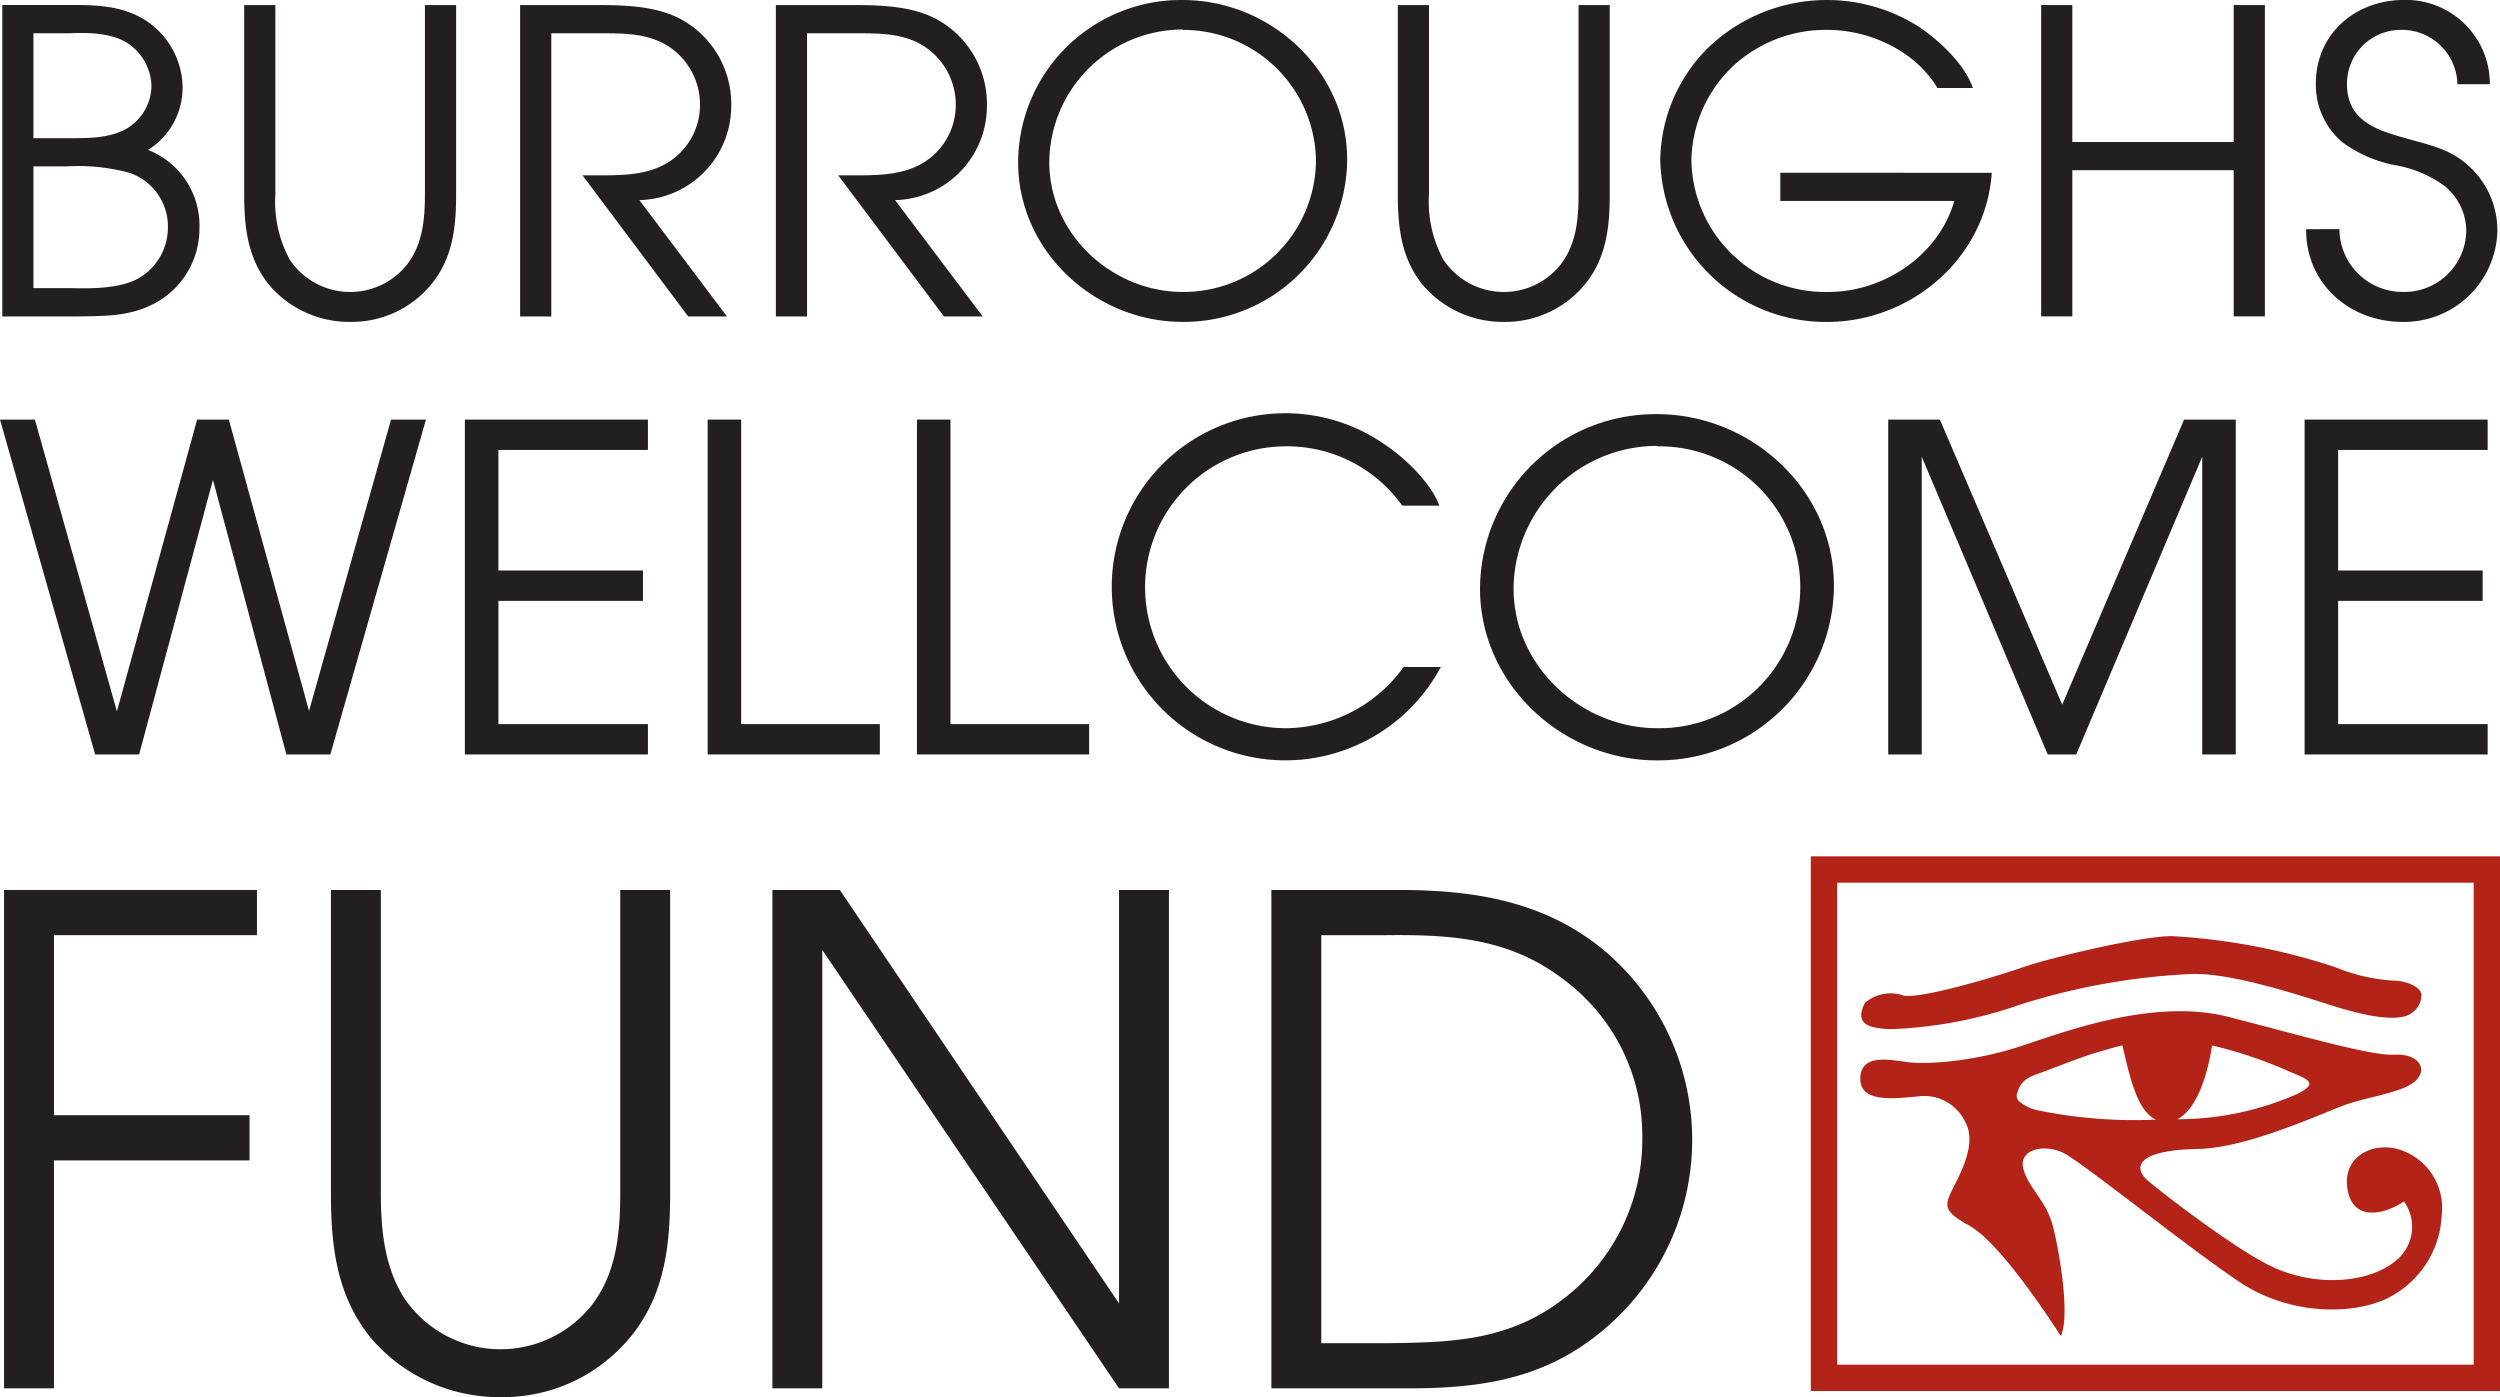 <?xml version="1.0" encoding="UTF-8"?> <svg xmlns="http://www.w3.org/2000/svg" id="ffd85306-0196-4d95-b70c-2ac335f21af9" data-name="Layer 1" viewBox="0 0 237.235 132.578"><defs><style> .bbcfdf36-592e-482e-8b4c-5d369d7c75be, .f1e56bfa-71f8-4593-9a5a-9e530ca8380f { fill: #231f20; } .f1e56bfa-71f8-4593-9a5a-9e530ca8380f { fill-rule: evenodd; } .f338fa15-3eac-45e8-b0a6-67d27d095e4c { fill: #b32317; } </style></defs><title>BWF_logo</title><g><g><path class="f1e56bfa-71f8-4593-9a5a-9e530ca8380f" d="M2.246,31.6H9.2c2.958-.04,5.516.04,8.115-1.6a8.056,8.056,0,0,0,3.639-6.757A7.7,7.7,0,0,0,16.078,15.8a6.992,6.992,0,0,0,3.278-5.917,7.7,7.7,0,0,0-3.479-6.356c-2.038-1.32-4.357-1.479-6.715-1.479H2.246V31.6ZM5.2,28.917V17.363H8.322a18.565,18.565,0,0,1,5.957.6,5.369,5.369,0,0,1,3.678,5.317,5.56,5.56,0,0,1-2.878,4.758c-1.8.919-4.239.919-6.237.879Zm0-14.232V4.73H8.642c1.759-.08,3.878-.04,5.4.88A5.044,5.044,0,0,1,16.4,9.688,4.805,4.805,0,0,1,14,13.805c-1.679.92-3.718.88-5.6.88Z" transform="translate(-2.027 -1.572)"></path><path class="bbcfdf36-592e-482e-8b4c-5d369d7c75be" d="M25.2,2.052V20c0,3.12.319,6.078,2.358,8.6a9.984,9.984,0,0,0,7.716,3.519,9.774,9.774,0,0,0,7.836-3.759c1.919-2.479,2.2-5.357,2.2-8.356V2.052H42.35V20c0,2.32-.2,4.678-1.639,6.6a6.891,6.891,0,0,1-11.194-.4A11.48,11.48,0,0,1,28.158,20V2.052Z" transform="translate(-2.027 -1.572)"></path><path class="bbcfdf36-592e-482e-8b4c-5d369d7c75be" d="M51.382,31.6h2.959V4.73h4.677c2.318,0,4.718,0,6.677,1.4a6.6,6.6,0,0,1,2.758,5.278,6.419,6.419,0,0,1-3.838,6c-1.958.88-4.358.8-6.437.8H57.3L67.333,31.6h3.678L62.7,20.562a8.928,8.928,0,0,0,8.716-8.876,9.165,9.165,0,0,0-4.6-8.195c-2.479-1.4-5.6-1.439-8.4-1.439H51.382V31.6Z" transform="translate(-2.027 -1.572)"></path><path class="bbcfdf36-592e-482e-8b4c-5d369d7c75be" d="M75.651,31.6H78.61V4.73h4.677c2.319,0,4.717,0,6.676,1.4a6.594,6.594,0,0,1,2.759,5.278,6.419,6.419,0,0,1-3.838,6c-1.959.88-4.358.8-6.436.8h-.88L91.6,31.6h3.679L86.965,20.562a8.927,8.927,0,0,0,8.715-8.876,9.162,9.162,0,0,0-4.6-8.195c-2.479-1.4-5.6-1.439-8.4-1.439H75.651V31.6Z" transform="translate(-2.027 -1.572)"></path><path class="f1e56bfa-71f8-4593-9a5a-9e530ca8380f" d="M114.232,1.572A15.467,15.467,0,0,0,98.641,16.963c0,8.476,7.315,15.153,15.591,15.153a15.5,15.5,0,0,0,15.632-15.392c0-8.476-7.277-15.152-15.632-15.152Zm.04,2.839a12.594,12.594,0,0,1,12.633,12.313,12.566,12.566,0,0,1-12.633,12.553c-6.716,0-12.673-5.477-12.673-12.314A12.685,12.685,0,0,1,114.272,4.371v.04Z" transform="translate(-2.027 -1.572)"></path><path class="bbcfdf36-592e-482e-8b4c-5d369d7c75be" d="M134.67,2.052V20c0,3.12.321,6.078,2.36,8.6a9.981,9.981,0,0,0,7.715,3.519,9.774,9.774,0,0,0,7.836-3.759c1.917-2.479,2.2-5.357,2.2-8.356V2.052h-2.959V20c0,2.32-.2,4.678-1.639,6.6a6.89,6.89,0,0,1-11.193-.4,11.471,11.471,0,0,1-1.36-6.2V2.052Z" transform="translate(-2.027 -1.572)"></path><path class="bbcfdf36-592e-482e-8b4c-5d369d7c75be" d="M170.967,17.963v2.678h16.512C186,25.8,180.8,29.277,175.526,29.277a12.7,12.7,0,0,1-12.994-12.553,12.622,12.622,0,0,1,4.078-9,12.98,12.98,0,0,1,8.795-3.318c4.117,0,8.4,2.039,10.474,5.516h3.358C188.479,7.649,186,5.37,184.081,4.09a16.277,16.277,0,0,0-19.95,2,15.307,15.307,0,0,0-4.556,10.6,15.707,15.707,0,0,0,15.83,15.432c7.955,0,15.072-6.037,15.631-14.153Z" transform="translate(-2.027 -1.572)"></path><polygon class="bbcfdf36-592e-482e-8b4c-5d369d7c75be" points="193.694 30.023 196.651 30.023 196.651 16.151 211.964 16.151 211.964 30.023 214.923 30.023 214.923 0.48 211.964 0.48 211.964 13.473 196.651 13.473 196.651 0.48 193.694 0.48 193.694 30.023 193.694 30.023"></polygon><path class="bbcfdf36-592e-482e-8b4c-5d369d7c75be" d="M220.866,23.32c-.041,5.157,4.117,8.8,9.154,8.8a8.859,8.859,0,0,0,8.994-8.636,8.23,8.23,0,0,0-2.758-6.2c-1.718-1.56-3.558-1.919-5.677-2.519-2.877-.8-5.836-1.64-5.836-5.2a5.1,5.1,0,0,1,5.078-5.157,5.273,5.273,0,0,1,5.4,5.157H238.3a7.97,7.97,0,0,0-8.115-8c-4.639,0-8.4,3.2-8.4,7.956a7.146,7.146,0,0,0,2.478,5.516,12.369,12.369,0,0,0,5.2,2.24,11.049,11.049,0,0,1,4.559,1.959,5.533,5.533,0,0,1,2.039,4.2,5.885,5.885,0,0,1-6.117,5.837,5.989,5.989,0,0,1-5.916-5.957Z" transform="translate(-2.027 -1.572)"></path><polygon class="bbcfdf36-592e-482e-8b4c-5d369d7c75be" points="9.03 71.594 13.201 71.594 20.21 45.536 27.176 71.594 31.347 71.594 40.42 39.817 37.108 39.817 29.326 67.466 21.715 39.817 18.705 39.817 11.094 67.509 3.312 39.817 0 39.817 9.03 71.594 9.03 71.594"></polygon><polygon class="bbcfdf36-592e-482e-8b4c-5d369d7c75be" points="44.114 71.594 61.485 71.594 61.485 68.714 47.296 68.714 47.296 57.018 61.013 57.018 61.013 54.137 47.296 54.137 47.296 42.698 61.485 42.698 61.485 39.817 44.114 39.817 44.114 71.594 44.114 71.594"></polygon><polygon class="bbcfdf36-592e-482e-8b4c-5d369d7c75be" points="67.152 71.594 83.491 71.594 83.491 68.714 70.334 68.714 70.334 39.817 67.152 39.817 67.152 71.594 67.152 71.594"></polygon><polygon class="bbcfdf36-592e-482e-8b4c-5d369d7c75be" points="87.013 71.594 103.353 71.594 103.353 68.714 90.195 68.714 90.195 39.817 87.013 39.817 87.013 71.594 87.013 71.594"></polygon><path class="bbcfdf36-592e-482e-8b4c-5d369d7c75be" d="M138.614,49.559c-.862-2.322-3.485-4.729-5.5-6.02a16.47,16.47,0,1,0-8.9,30.185,16.748,16.748,0,0,0,14.536-8.857h-3.528a13.891,13.891,0,0,1-11.008,5.806,13.374,13.374,0,1,1-.214-26.747,13.416,13.416,0,0,1,11.093,5.633Z" transform="translate(-2.027 -1.572)"></path><path class="f1e56bfa-71f8-4593-9a5a-9e530ca8380f" d="M159.243,40.873a16.636,16.636,0,0,0-16.77,16.555c0,9.115,7.869,16.3,16.77,16.3A16.673,16.673,0,0,0,176.057,57.17c0-9.116-7.826-16.3-16.814-16.3Zm.045,3.053a13.375,13.375,0,1,1,0,26.747c-7.225,0-13.631-5.892-13.631-13.245a13.644,13.644,0,0,1,13.631-13.545v.043Z" transform="translate(-2.027 -1.572)"></path><polygon class="bbcfdf36-592e-482e-8b4c-5d369d7c75be" points="179.181 71.594 182.362 71.594 182.362 43.344 194.315 71.594 197.024 71.594 208.978 43.344 208.978 71.594 212.161 71.594 212.161 39.817 207.259 39.817 195.692 66.864 184.081 39.817 179.181 39.817 179.181 71.594 179.181 71.594"></polygon><polygon class="bbcfdf36-592e-482e-8b4c-5d369d7c75be" points="218.692 71.594 236.063 71.594 236.063 68.714 221.874 68.714 221.874 57.018 235.591 57.018 235.591 54.137 221.874 54.137 221.874 42.698 236.063 42.698 236.063 39.817 218.692 39.817 218.692 71.594 218.692 71.594"></polygon><polygon class="bbcfdf36-592e-482e-8b4c-5d369d7c75be" points="0.385 131.746 5.12 131.746 5.12 110.117 23.679 110.117 23.679 105.828 5.12 105.828 5.12 88.742 24.383 88.742 24.383 84.453 0.385 84.453 0.385 131.746 0.385 131.746"></polygon><path class="bbcfdf36-592e-482e-8b4c-5d369d7c75be" d="M33.43,86.025v28.734c0,4.992.512,9.731,3.776,13.762a15.983,15.983,0,0,0,12.351,5.629A15.639,15.639,0,0,0,62.1,128.134c3.071-3.965,3.52-8.574,3.52-13.375V86.025H60.884v28.734c0,3.715-.32,7.489-2.624,10.563a11.034,11.034,0,0,1-17.919-.641c-1.855-2.945-2.175-6.527-2.175-9.922V86.025Z" transform="translate(-2.027 -1.572)"></path><polygon class="bbcfdf36-592e-482e-8b4c-5d369d7c75be" points="73.296 131.746 78.031 131.746 78.031 90.152 106.189 131.746 110.925 131.746 110.925 84.453 106.189 84.453 106.189 123.684 79.695 84.453 73.296 84.453 73.296 131.746 73.296 131.746"></polygon><path class="f1e56bfa-71f8-4593-9a5a-9e530ca8380f" d="M122.673,133.318h13.056c7.295,0,13.5-1.024,19.133-6.141a23.508,23.508,0,0,0-.895-35.648c-5.439-4.352-11.775-5.438-18.558-5.5H122.673v47.293Zm4.736-4.285V90.314h6.08c6.271-.063,11.838.258,17.021,4.289a18.424,18.424,0,0,1,7.36,14.973,18.985,18.985,0,0,1-7.3,15.105c-5.248,4.16-10.815,4.285-17.086,4.352Z" transform="translate(-2.027 -1.572)"></path></g><g><path class="f338fa15-3eac-45e8-b0a6-67d27d095e4c" d="M239.262,133.572h-65.4V82.833h65.4Zm-62.9-2.5h60.4V85.333h-60.4Z" transform="translate(-2.027 -1.572)"></path><path class="f338fa15-3eac-45e8-b0a6-67d27d095e4c" d="M179,96.736a3.743,3.743,0,0,1,3.641-.7c1.533.383,8.813-1.789,11.367-2.683s11.623-3.067,14.3-2.938a59.994,59.994,0,0,1,15.326,2.938,16.965,16.965,0,0,0,5.621,1.277c.893,0,2.555.512,2.555,1.406a2.151,2.151,0,0,1-1.916,2.043c-1.277.254-3.576-.128-6.77-1.148S213.678,93.869,209.973,94a63.083,63.083,0,0,0-16.348,2.937,41.588,41.588,0,0,1-12.261,2.3c-1.7-.1-3.485-.32-2.364-2.5Z" transform="translate(-2.027 -1.572)"></path><path class="f338fa15-3eac-45e8-b0a6-67d27d095e4c" d="M229.516,110.6c-2.428-.637-5.238.766-4.726,3.832s3.449,2.426,5.363,1.149a4.141,4.141,0,0,1-.766,5.621c-2.592,2.156-7.678,2.543-11.879.511-3.418-1.656-9.939-6.652-11.631-8.078-1.453-1.226-1.2-2.929,4.735-3.035,4.74-.086,11.879-3.449,14.051-4.215s5.49-1.148,6.64-2.3.127-2.554-2.043-2.429-8.3-1.66-15.711-3.575-16.22,1.661-20.306,2.938-8.686,1.66-10.6,1.277c-1.277-.129-4.086-.765-4.086,1.66s3.7,1.79,5.492,1.661a4.292,4.292,0,0,1,4.469,2.425c1.15,2.043-.51,4.981-1.277,6.516s-.639,2.043,1.66,3.32,5.875,6.129,8.685,10.473c.9-1.914-.127-8.047-.765-10.473s-2.428-3.7-2.811-5.492,2.084-2.281,3.832-1.406c1.789.894,11.75,8.941,16.733,12.262s11.138,3.043,14.187,1.433a9.256,9.256,0,0,0,4.971-7.82A5.807,5.807,0,0,0,229.516,110.6Zm-17.579-9.82a41.445,41.445,0,0,1,7.487,2.539c1.533.64,2.684,1.023.639,2.047a28.241,28.241,0,0,1-11.423,2.416C210.544,106.818,211.544,103.4,211.937,100.779Zm-16.122,6.236q-.081-.021-.165-.039a3.928,3.928,0,0,1-2.079-.953.752.752,0,0,1-.1-.791c.382-1.326,1.34-1.541,2.54-1.983,1.534-.566,3.04-1.187,4.6-1.689.228-.074,2.811-.828,2.82-.785.724,3.129,1.422,6.223,3.178,7.041A45.391,45.391,0,0,1,195.815,107.015Z" transform="translate(-2.027 -1.572)"></path></g></g></svg> 